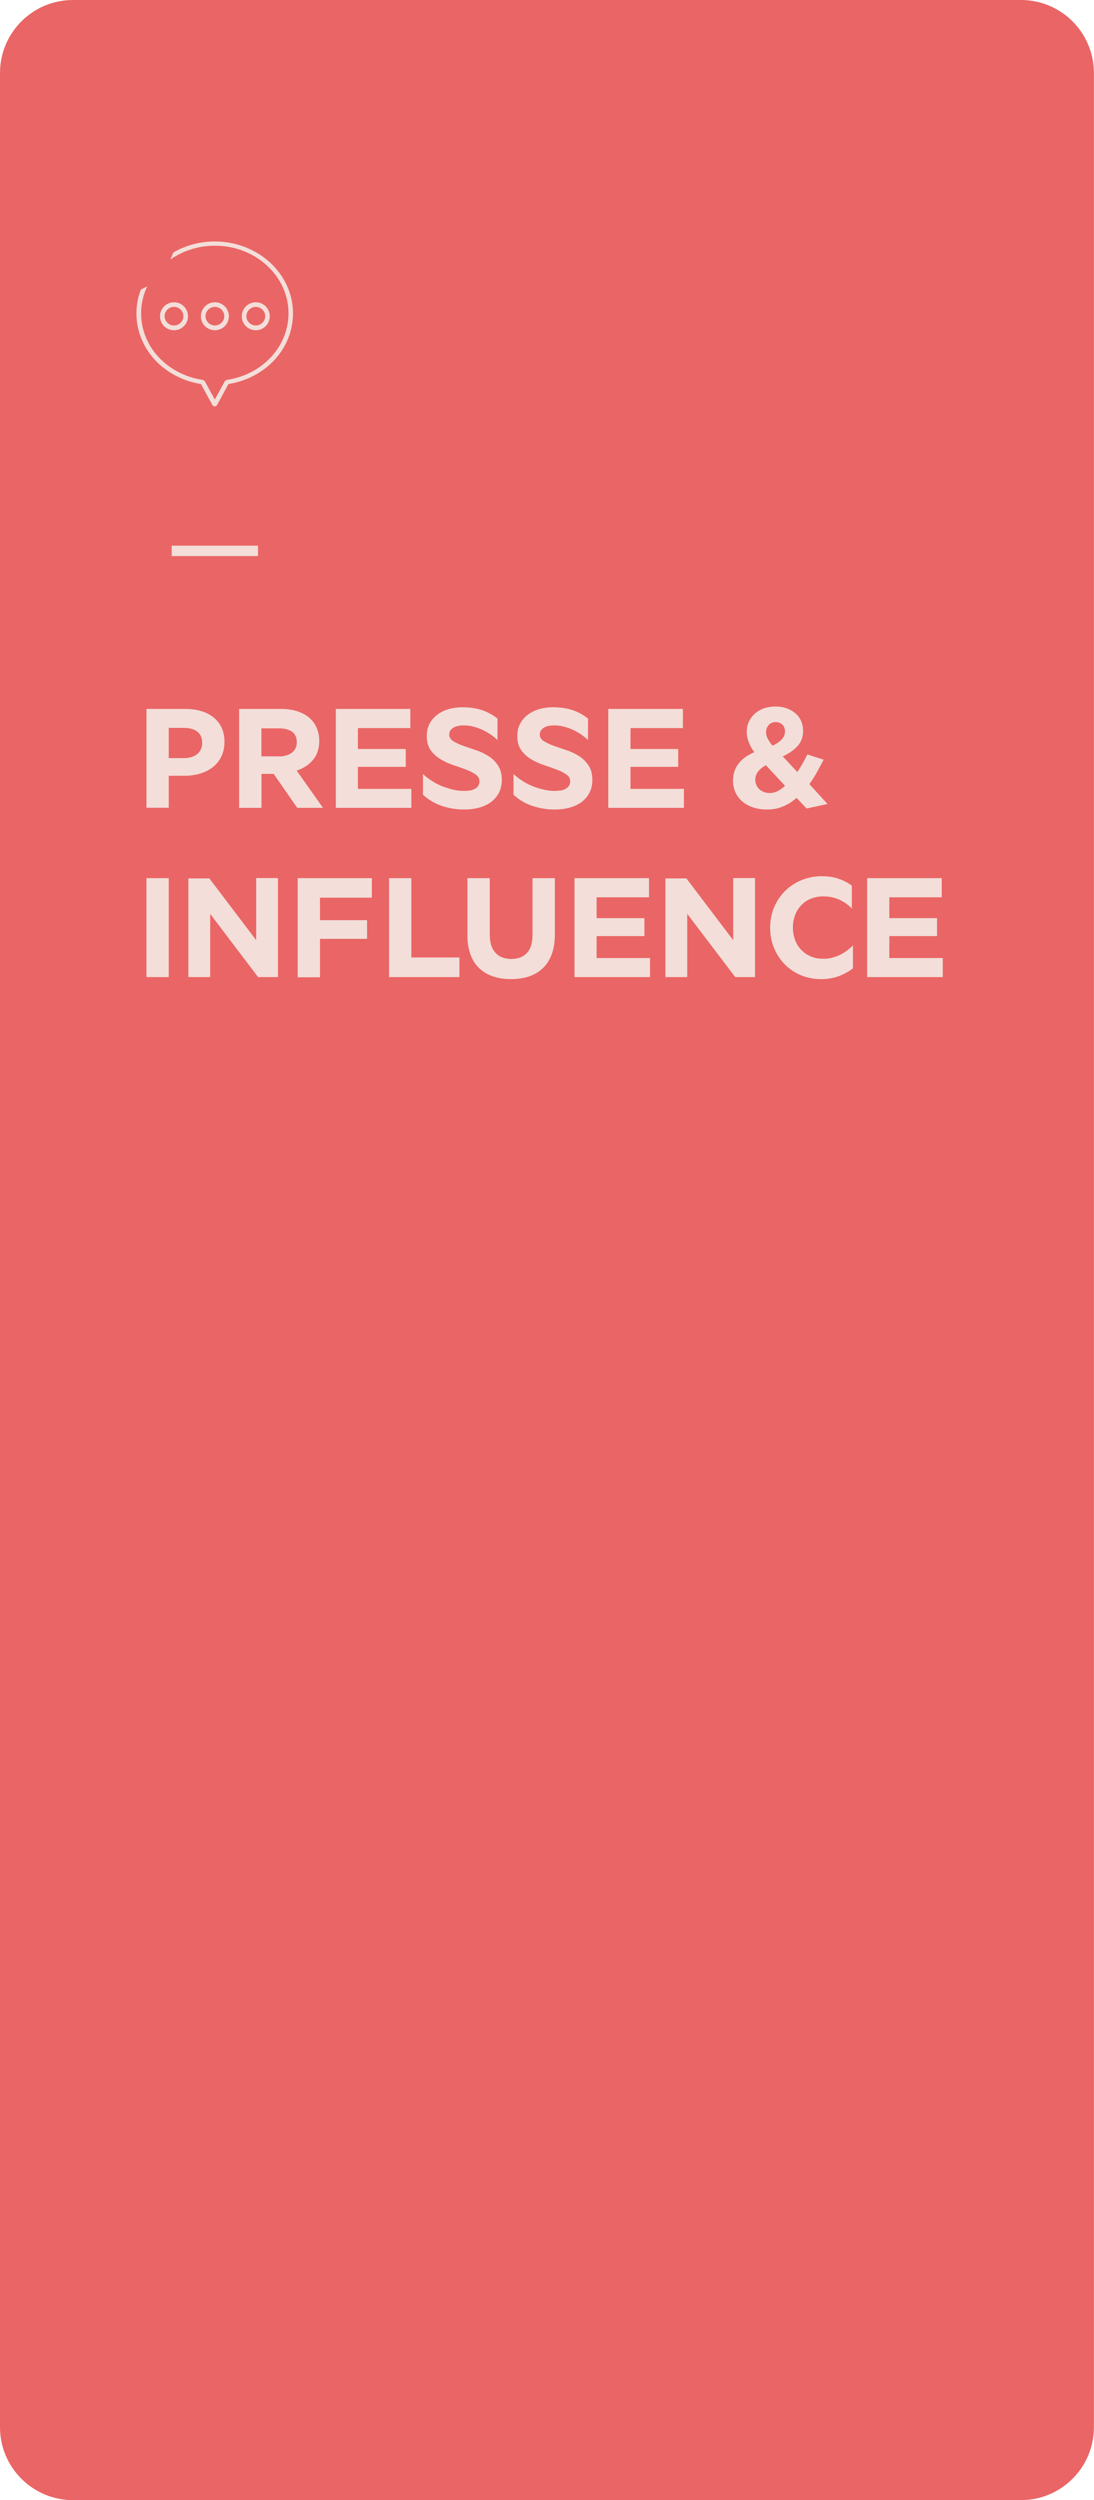 <svg xmlns="http://www.w3.org/2000/svg" id="Calque_1" data-name="Calque 1" viewBox="0 0 118.77 271.38"><defs><style>      .cls-1 {        fill: #f3ded9;      }      .cls-1, .cls-2 {        stroke-width: 0px;      }      .cls-2 {        fill: #ea6565;      }    </style></defs><path class="cls-2" d="M110.85,271.38H7.92c-4.37,0-7.92-3.55-7.92-7.92V7.92C0,3.55,3.55,0,7.92,0h102.92c4.38,0,7.92,3.55,7.92,7.92v255.54c0,4.38-3.55,7.92-7.92,7.92"></path><rect class="cls-1" x="18.64" y="59.23" width="9.37" height="1.13"></rect><path class="cls-1" d="M23.33,26.21c-1.66,0-3.21.44-4.52,1.2-.07.18-.17.45-.33.77,1.35-.94,3.03-1.51,4.85-1.51,4.41,0,7.99,3.29,7.99,7.33,0,3.62-2.82,6.66-6.71,7.24l-.19.12-1.1,2.01-1.1-2.01-.19-.12c-3.89-.58-6.71-3.62-6.71-7.24,0-1.04.24-2.04.67-2.93-.22.13-.45.25-.7.36-.31.81-.48,1.67-.48,2.58,0,3.81,2.94,7.02,7.01,7.68l1.26,2.32.23.13.23-.13,1.26-2.32c4.07-.66,7.01-3.87,7.01-7.68,0-4.3-3.81-7.8-8.5-7.8"></path><path class="cls-1" d="M18.89,35.85c.84,0,1.52-.68,1.52-1.52s-.68-1.52-1.52-1.52-1.52.68-1.52,1.52.68,1.52,1.52,1.52M18.89,33.31c.56,0,1.02.46,1.02,1.01s-.46,1.01-1.02,1.01-1.02-.46-1.02-1.01.46-1.01,1.02-1.01"></path><path class="cls-1" d="M23.33,35.85c.84,0,1.52-.68,1.52-1.52s-.68-1.52-1.52-1.52-1.52.68-1.52,1.52.68,1.52,1.52,1.52M23.33,33.31c.56,0,1.02.46,1.02,1.01s-.46,1.01-1.02,1.01-1.02-.46-1.02-1.01.46-1.01,1.02-1.01"></path><path class="cls-1" d="M27.77,35.85c.84,0,1.52-.68,1.52-1.52s-.68-1.52-1.52-1.52-1.52.68-1.52,1.52.68,1.52,1.52,1.52M27.77,33.31c.56,0,1.02.46,1.02,1.01s-.46,1.01-1.02,1.01-1.02-.46-1.02-1.01.46-1.01,1.02-1.01"></path><g><polygon class="cls-1" points="38.86 85.63 44.66 85.63 44.66 87.69 36.46 87.69 36.46 76.95 44.55 76.95 44.55 79.03 38.86 79.03 38.86 81.3 44.05 81.3 44.05 83.24 38.86 83.24 38.86 85.63"></polygon><polygon class="cls-1" points="68.45 85.63 74.25 85.63 74.25 87.69 66.04 87.69 66.04 76.95 74.14 76.95 74.14 79.03 68.45 79.03 68.45 81.3 73.63 81.3 73.63 83.24 68.45 83.24 68.45 85.63"></polygon><rect class="cls-1" x="15.9" y="95.32" width="2.42" height="10.74"></rect><polygon class="cls-1" points="27.81 102.05 27.81 95.31 30.18 95.31 30.18 106.06 28.02 106.06 22.82 99.2 22.82 106.06 20.45 106.06 20.45 95.35 22.73 95.35 27.81 102.05"></polygon><polygon class="cls-1" points="34.74 106.08 32.32 106.08 32.32 95.32 40.37 95.32 40.37 97.44 34.74 97.44 34.74 99.88 39.85 99.88 39.85 101.91 34.74 101.91 34.74 106.08"></polygon><polygon class="cls-1" points="44.66 103.93 49.88 103.93 49.88 106.06 42.24 106.06 42.24 95.32 44.66 95.32 44.66 103.93"></polygon><polygon class="cls-1" points="64.77 103.99 70.57 103.99 70.57 106.06 62.37 106.06 62.37 95.32 70.46 95.32 70.46 97.4 64.77 97.4 64.77 99.66 69.96 99.66 69.96 101.61 64.77 101.61 64.77 103.99"></polygon><polygon class="cls-1" points="79.6 102.05 79.6 95.31 81.97 95.31 81.97 106.06 79.82 106.06 74.61 99.2 74.61 106.06 72.24 106.06 72.24 95.35 74.52 95.35 79.6 102.05"></polygon><polygon class="cls-1" points="96.55 103.99 102.35 103.99 102.35 106.06 94.14 106.06 94.14 95.32 102.24 95.32 102.24 97.4 96.55 97.4 96.55 99.66 101.73 99.66 101.73 101.61 96.55 101.61 96.55 103.99"></polygon><path class="cls-1" d="M18.32,82.29h1.61c.63,0,1.13-.15,1.48-.44.36-.3.54-.7.54-1.21,0-.54-.18-.95-.53-1.22-.35-.28-.85-.41-1.49-.41h-1.61v3.29ZM15.9,76.95h4.22c.63,0,1.21.08,1.74.24.53.16.97.4,1.35.7.37.31.66.68.86,1.12.2.44.3.95.3,1.51,0,.59-.11,1.12-.33,1.58s-.53.85-.92,1.16c-.39.31-.86.55-1.39.71-.54.16-1.11.24-1.74.24h-1.67v3.47h-2.42v-10.76Z"></path><path class="cls-1" d="M30.23,82.11c.3,0,.57-.03.81-.1.24-.07.46-.17.63-.3.18-.13.32-.29.41-.48.1-.19.14-.41.14-.67,0-.51-.17-.89-.51-1.13-.34-.24-.82-.37-1.42-.37h-1.91v3.04h1.84ZM25.96,87.69v-10.74h4.5c.67,0,1.27.08,1.8.25.52.17.96.4,1.32.71.35.31.62.67.8,1.09.18.42.28.9.28,1.42,0,.83-.22,1.51-.67,2.05-.44.54-1.04.93-1.78,1.18l2.86,4.04h-2.8l-2.56-3.69h-1.32v3.69h-2.43Z"></path><path class="cls-1" d="M50.93,85.82c.2-.02.38-.08.54-.15s.3-.18.41-.32c.11-.14.17-.31.17-.53,0-.32-.14-.57-.42-.76-.28-.19-.63-.37-1.05-.53-.42-.16-.89-.32-1.39-.49-.5-.17-.96-.38-1.38-.64-.42-.25-.78-.58-1.06-.98-.28-.4-.42-.91-.42-1.53,0-.52.11-.97.32-1.36.21-.39.5-.71.86-.98.36-.26.77-.46,1.23-.59.46-.13.95-.19,1.46-.19.77,0,1.48.1,2.1.3.63.21,1.2.52,1.71.93v2.33c-.26-.24-.53-.46-.83-.66-.3-.19-.6-.36-.92-.5-.32-.14-.65-.24-.97-.32-.33-.08-.64-.11-.93-.11-.52,0-.92.09-1.19.28-.27.19-.4.42-.4.7,0,.31.15.55.44.73.3.18.66.35,1.09.51.43.15.9.31,1.41.48.51.17.97.4,1.4.68.43.29.77.65,1.03,1.09.26.44.37,1.02.33,1.72-.04.49-.17.92-.4,1.29-.22.37-.52.67-.88.92-.36.24-.78.43-1.26.55-.48.12-1,.18-1.56.18-.81,0-1.6-.13-2.37-.38-.77-.25-1.47-.66-2.08-1.22v-2.25c.32.29.65.54,1.01.77.36.23.73.42,1.12.57.39.15.79.27,1.18.36.39.09.77.13,1.14.13.17,0,.36-.01.56-.04"></path><path class="cls-1" d="M60.78,85.82c.2-.02.38-.08.54-.15s.3-.18.41-.32c.11-.14.17-.31.17-.53,0-.32-.14-.57-.42-.76-.28-.19-.63-.37-1.06-.53-.42-.16-.89-.32-1.39-.49-.5-.17-.96-.38-1.39-.64-.42-.25-.78-.58-1.06-.98-.28-.4-.42-.91-.42-1.53,0-.52.11-.97.32-1.36.21-.39.5-.71.86-.98.36-.26.77-.46,1.23-.59.46-.13.95-.19,1.46-.19.77,0,1.48.1,2.1.3.63.21,1.2.52,1.71.93v2.33c-.26-.24-.53-.46-.83-.66-.3-.19-.6-.36-.92-.5-.32-.14-.65-.24-.97-.32-.33-.08-.64-.11-.93-.11-.52,0-.92.09-1.19.28-.27.19-.4.42-.4.7,0,.31.15.55.44.73.3.18.66.35,1.09.51.43.15.9.31,1.41.48.51.17.97.4,1.4.68.43.29.77.65,1.03,1.09.26.44.37,1.02.33,1.72-.04.49-.17.92-.4,1.29-.22.37-.52.67-.88.92-.36.24-.78.43-1.26.55-.48.12-1,.18-1.56.18-.81,0-1.6-.13-2.37-.38-.77-.25-1.47-.66-2.08-1.22v-2.25c.32.29.65.54,1.01.77.36.23.73.42,1.12.57.39.15.79.27,1.18.36.39.09.77.13,1.14.13.17,0,.36-.01.56-.04"></path><path class="cls-1" d="M83.46,78.69c-.19.2-.29.48-.29.81,0,.24.06.46.18.69.12.22.29.48.51.75.43-.19.76-.42,1-.67.24-.25.36-.54.36-.86s-.09-.57-.28-.75c-.19-.18-.43-.28-.73-.28s-.56.1-.75.31M83.15,83.06c-.38.21-.66.44-.86.7-.19.26-.29.56-.29.89,0,.2.04.39.12.57.08.17.18.32.32.45.14.13.3.23.49.3.19.07.4.11.63.11.31,0,.6-.07.88-.22.28-.15.54-.33.79-.56l-2.08-2.24ZM89.43,82.44c-.23.44-.47.9-.74,1.38-.27.49-.54.92-.82,1.29l1.97,2.16-2.27.49-1.09-1.15c-.46.4-.95.71-1.47.93-.52.22-1.1.33-1.75.33-.53,0-1.02-.07-1.47-.22-.45-.14-.84-.35-1.16-.62-.33-.27-.58-.6-.77-.99-.19-.39-.28-.82-.28-1.3,0-.71.2-1.33.59-1.84.39-.51.97-.93,1.72-1.25-.27-.37-.47-.73-.61-1.1-.14-.37-.21-.74-.21-1.13s.07-.73.22-1.06c.15-.33.36-.62.63-.87.27-.25.6-.45.99-.59.39-.14.82-.21,1.29-.21s.87.07,1.24.21c.37.14.68.32.94.55.26.23.46.5.6.83.14.32.21.67.21,1.05,0,.66-.2,1.22-.61,1.66-.4.44-.94.81-1.6,1.11l1.58,1.7c.2-.3.39-.6.57-.92.18-.32.35-.65.53-.99l1.74.57Z"></path><path class="cls-1" d="M92.61,105.11c-.49.37-1.02.65-1.58.86-.56.2-1.19.31-1.9.31-.77,0-1.5-.14-2.17-.42-.67-.28-1.26-.67-1.75-1.17s-.89-1.09-1.17-1.77c-.29-.68-.43-1.42-.43-2.21s.14-1.53.42-2.2c.28-.67.67-1.26,1.17-1.77.5-.5,1.09-.9,1.78-1.19s1.44-.44,2.24-.44c.69,0,1.3.09,1.84.28.53.19,1.01.43,1.42.74v2.49c-.36-.38-.79-.69-1.31-.94-.52-.25-1.11-.38-1.8-.38-.5,0-.95.09-1.36.26-.41.17-.75.41-1.04.72-.29.31-.51.67-.66,1.08-.15.41-.23.85-.23,1.31s.08.93.23,1.34c.15.41.37.77.66,1.08.29.31.63.54,1.03.72.4.17.86.26,1.37.26.33,0,.63-.03.91-.1.28-.07.55-.16.82-.28.26-.12.52-.27.77-.45.25-.18.49-.38.73-.6v2.48Z"></path><path class="cls-1" d="M53.48,105.97c-.59-.2-1.08-.51-1.49-.91-.41-.4-.72-.9-.93-1.5-.21-.6-.32-1.29-.32-2.07v-6.17h2.43v6.11c0,.87.2,1.53.61,1.98.4.45.98.68,1.72.68s1.28-.21,1.69-.63c.41-.42.62-1.08.62-1.97v-6.17h2.43v6.09c0,.82-.11,1.53-.33,2.14-.22.61-.53,1.11-.94,1.51-.41.4-.91.71-1.49.91-.59.2-1.25.31-2,.31s-1.41-.1-2-.31"></path></g></svg>